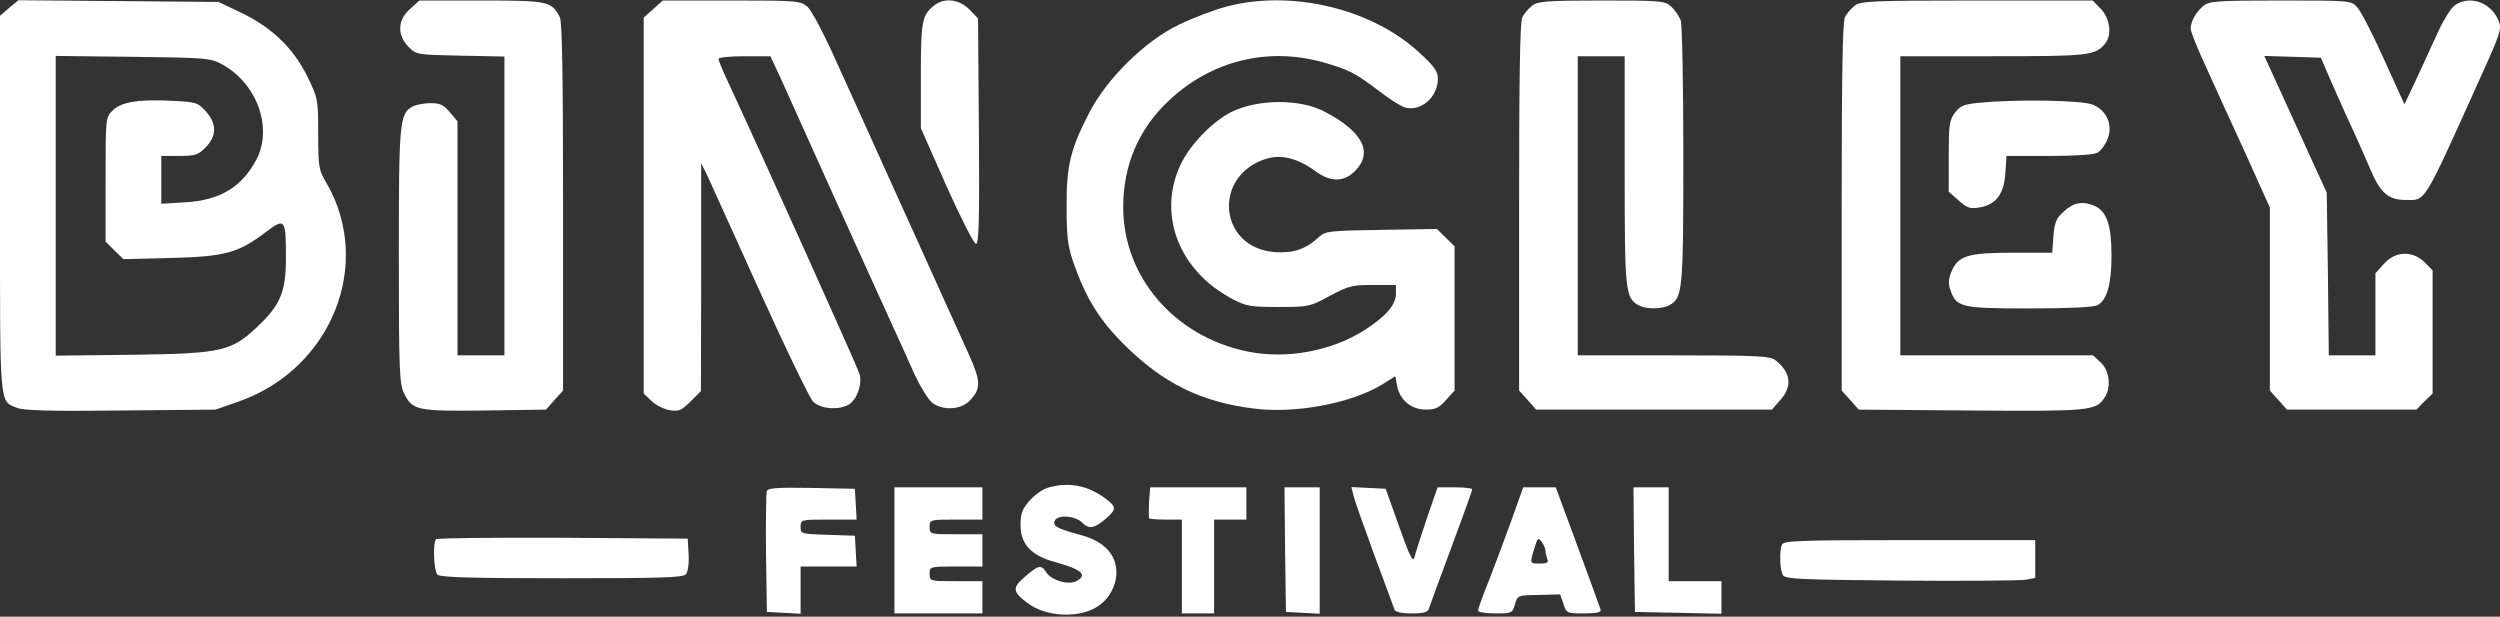 <svg width="600" height="148" viewBox="0 0 600 148" fill="none" xmlns="http://www.w3.org/2000/svg">
<rect x="0" y="0" width="600" height="148" fill="#333333" stroke="none"/>
<path d="M2.184 1.883L0.002 3.783V48.969C0.002 98.377 -0.209 96.125 4.084 97.885C5.632 98.518 12.248 98.729 28.929 98.518L51.733 98.307L57.364 96.336C79.675 88.454 89.669 63.257 78.267 43.761C76.508 40.804 76.367 40.03 76.367 32.147C76.367 23.772 76.297 23.561 73.763 18.352C70.385 11.525 65.247 6.598 57.927 3.079L52.437 0.475L4.436 0.053L2.184 1.883ZM53.211 15.396C61.587 19.901 65.528 30.529 61.587 38.2C58.068 44.887 52.859 48.054 44.554 48.547L38.712 48.898V37.426H43.006C46.806 37.426 47.51 37.215 49.34 35.385C52.015 32.64 52.085 29.754 49.41 26.728C47.51 24.616 47.088 24.476 41.316 24.194C33.293 23.772 29.07 24.476 27.029 26.517C25.34 28.206 25.34 28.347 25.34 43.057V57.978L27.451 60.089L29.633 62.201L41.035 61.919C54.056 61.567 57.153 60.723 63.769 55.725C68.414 52.206 68.625 52.417 68.625 62.06C68.625 70.013 67.288 73.18 61.798 78.389C55.534 84.301 53.282 84.864 31.885 85.146L13.374 85.357V13.425L31.885 13.637C49.27 13.848 50.466 13.918 53.211 15.396Z" fill="white"/>
<path d="M98.397 2.164C95.37 4.839 95.3 8.428 98.045 11.244C99.945 13.144 100.086 13.144 110.502 13.355L121.06 13.566V85.286H109.799V29.121L107.969 26.939C106.491 25.18 105.646 24.757 103.323 24.757C101.845 24.757 99.945 25.109 99.1 25.531C95.863 27.221 95.722 29.121 95.722 61.497C95.722 89.087 95.863 92.184 96.989 94.436C98.96 98.448 100.015 98.73 116.344 98.518L131.054 98.307L133.095 95.985L135.136 93.732V49.673C135.136 18.634 134.925 5.191 134.362 4.135C132.391 0.334 131.688 0.123 115.64 0.123H100.649L98.397 2.164Z" fill="white"/>
<path d="M156.814 2.164L154.492 4.205V94.436L156.322 96.196C157.307 97.181 159.278 98.166 160.685 98.448C162.938 98.8 163.571 98.518 165.753 96.336L168.216 93.873L168.287 66.564V39.185L169.694 42.001C170.398 43.549 176.099 56.077 182.293 69.802C188.487 83.527 194.258 95.421 195.103 96.336C196.792 98.096 201.015 98.518 203.548 97.181C205.59 96.125 206.997 92.254 206.293 89.791C205.801 88.031 181.941 35.103 174.832 19.901C173.495 17.085 172.439 14.481 172.439 14.129C172.439 13.777 175.255 13.496 178.633 13.496H184.897L187.431 18.915C188.768 21.942 194.399 34.4 199.889 46.576C205.378 58.752 211.572 72.406 213.613 76.84C215.654 81.275 218.329 87.257 219.596 90.072C220.933 92.888 222.763 95.844 223.678 96.618C226.212 98.589 230.505 98.377 232.617 96.266C235.502 93.38 235.502 91.621 232.405 84.794C230.857 81.415 227.971 74.94 225.93 70.506C223.959 66.072 218.681 54.459 214.317 44.816C209.953 35.103 203.9 21.801 200.944 15.255C197.918 8.428 194.821 2.586 193.836 1.671C192.076 0.193 191.654 0.123 175.606 0.123H159.067L156.814 2.164Z" fill="white"/>
<path d="M224.1 1.39C221.285 3.643 221.003 5.191 221.003 18.212V30.74L227.127 44.605C230.575 52.277 233.743 58.541 234.235 58.541C234.939 58.541 235.08 53.122 234.939 31.514L234.728 4.417L232.687 2.305C230.224 -0.229 226.564 -0.651 224.1 1.39Z" fill="white"/>
<path d="M294.272 1.602C291.386 2.376 286.319 4.276 283.011 5.895C274.846 9.766 265.626 18.845 261.333 27.221C256.899 35.808 255.913 39.89 255.984 49.743C255.984 56.641 256.265 59.034 257.532 62.764C260.559 71.492 263.867 76.841 269.92 82.823C279.14 91.973 288.29 96.478 300.747 98.026C310.742 99.363 324.185 96.83 331.645 92.325L334.883 90.284L335.305 92.607C335.939 95.985 338.684 98.308 342.203 98.308C344.525 98.308 345.37 97.885 347.059 95.985L349.1 93.733V59.104L346.989 57.063L344.877 54.952L331.575 55.163C319.117 55.374 318.132 55.444 316.583 56.852C313.416 59.808 310.46 60.794 306.026 60.512C292.372 59.527 290.894 42.001 304.055 38.06C307.574 37.004 311.586 38.06 315.598 41.016C319.328 43.761 322.496 43.761 325.241 41.016C329.604 36.582 327.07 31.585 317.921 26.799C311.938 23.631 301.733 23.772 295.398 26.939C290.683 29.403 285.474 34.893 283.222 39.749C277.802 51.644 283.011 65.016 295.68 71.703C299.128 73.533 300.114 73.674 306.871 73.674C314.05 73.674 314.402 73.603 319.188 70.999C323.622 68.606 324.537 68.395 329.534 68.395H335.024V70.436C335.024 73.111 332.771 75.785 327.704 79.093C319.61 84.301 308.63 86.343 299.128 84.301C281.744 80.641 269.568 66.354 269.568 49.743C269.568 39.608 273.298 30.881 280.618 24.054C290.683 14.622 304.126 11.244 317.358 14.904C323.692 16.663 325.241 17.508 331.012 21.872C333.546 23.843 336.361 25.602 337.276 25.813C341.077 26.799 345.088 23.279 345.088 18.916C345.088 17.156 344.314 15.96 340.584 12.581C329.182 2.024 309.756 -2.551 294.272 1.602Z" fill="white"/>
<path d="M367.681 1.39C366.837 2.024 365.781 3.291 365.359 4.135C364.795 5.191 364.584 18.634 364.584 49.673V93.733L366.625 95.985L368.667 98.307H425.254L427.295 95.985C430.181 92.747 429.829 89.439 426.24 86.553C424.902 85.427 422.509 85.287 401.746 85.287H378.661V13.496H389.922V40.945C389.922 70.295 390.063 71.492 393.371 73.322C395.201 74.237 398.79 74.237 400.62 73.251C403.858 71.562 403.999 69.732 403.999 37.145C403.999 19.76 403.717 5.824 403.365 4.839C402.943 3.854 401.958 2.376 401.113 1.601C399.565 0.194 398.79 0.123 384.362 0.123C370.989 0.123 368.948 0.335 367.681 1.39Z" fill="white"/>
<path d="M445.102 1.39C444.258 2.024 443.202 3.291 442.78 4.135C442.217 5.191 442.005 18.634 442.005 49.673V93.733L444.047 95.985L446.088 98.308L473.044 98.519C501.338 98.73 502.957 98.589 504.998 95.563C506.758 93.17 506.335 89.017 504.224 87.046L502.323 85.287H456.082V13.496H478.253C501.409 13.496 502.887 13.355 505.28 10.399C506.898 8.429 506.406 4.417 504.224 2.165L502.253 0.124H474.452C449.114 0.124 446.44 0.264 445.102 1.39Z" fill="white"/>
<path d="M528.858 1.39C527.098 2.798 525.761 5.121 525.761 6.88C525.761 7.584 527.309 11.455 529.21 15.537C531.04 19.619 535.333 29.051 538.711 36.37L544.764 49.814V93.733L546.805 95.985L548.847 98.307H579.956L581.856 96.337L583.827 94.436V64.876L581.926 62.975C579.041 60.09 574.888 60.23 572.143 63.327L570.102 65.579V85.287H558.911L558.7 65.72L558.419 46.224L555.181 39.186C553.421 35.315 550.043 27.925 547.72 22.787L543.427 13.426L557.011 13.848L559.897 20.534C561.515 24.194 563.838 29.403 565.105 32.077C566.301 34.752 567.991 38.552 568.835 40.523C571.158 46.154 573.199 47.984 577.211 47.984C582.349 47.984 581.223 49.814 595.792 17.508C600.156 7.865 600.437 6.88 599.663 4.98C597.833 0.546 592.765 -1.214 589.176 1.25C588.261 1.883 586.501 4.698 585.234 7.443C583.968 10.188 581.645 15.256 580.026 18.775L577.07 25.039L572.143 14.2C569.469 8.217 566.583 2.657 565.738 1.742C564.26 0.123 564.049 0.123 547.298 0.123C532.307 0.123 530.195 0.264 528.858 1.39Z" fill="white"/>
<path d="M474.804 24.687C471.285 25.039 470.44 25.391 469.173 27.08C467.836 28.84 467.695 30.036 467.695 37.567V46.013L470.088 48.125C472.059 49.884 472.833 50.166 474.945 49.814C478.956 49.18 480.927 46.717 481.279 41.649L481.561 37.426H491.766C497.678 37.426 502.535 37.145 503.379 36.652C504.153 36.23 505.209 34.822 505.772 33.485C507.18 30.107 505.702 26.517 502.253 25.109C499.719 24.054 483.954 23.772 474.804 24.687Z" fill="white"/>
<path d="M495.426 50.658C493.526 52.347 493.104 53.262 492.822 56.641L492.541 60.653H483.039C472.271 60.653 469.948 61.356 468.329 65.228C467.625 66.987 467.555 68.113 468.118 69.662C469.526 73.744 470.652 74.025 487.051 74.025C496.341 74.025 502.465 73.744 503.38 73.251C505.702 71.984 506.758 68.254 506.758 61.286C506.758 54.107 505.632 50.799 502.817 49.462C500.001 48.195 497.749 48.547 495.426 50.658Z" fill="white"/>
<path d="M251.55 117.029C250.283 117.381 248.312 118.789 247.115 120.126C245.285 122.238 244.934 123.223 244.934 126.109C244.934 130.613 247.538 133.358 253.239 134.906C259.644 136.666 261.122 138.003 258.306 139.481C256.406 140.467 252.253 139.27 251.057 137.299C249.931 135.47 249.227 135.61 246.06 138.355C242.892 141.03 242.963 142.015 246.552 144.69C251.127 148.209 259.503 148.49 263.867 145.253C266.611 143.282 268.301 139.622 267.878 136.385C267.456 132.654 264.57 129.839 259.714 128.502C253.802 126.883 252.676 126.32 253.098 125.053C253.731 123.434 258.025 123.716 259.784 125.475C261.403 127.094 262.74 126.812 265.556 124.349C268.019 122.167 267.949 121.604 265.204 119.563C260.981 116.466 256.406 115.622 251.55 117.029Z" fill="white"/>
<path d="M184.053 117.874C183.842 118.366 183.771 125.053 183.842 132.795L184.053 146.871L192.147 147.294V135.962H205.59L205.379 132.232L205.168 128.572L198.692 128.361C192.288 128.149 192.147 128.149 192.147 126.46C192.147 124.701 192.217 124.701 198.904 124.701H205.59L205.379 120.97L205.168 117.31L194.751 117.099C186.727 116.959 184.264 117.099 184.053 117.874Z" fill="white"/>
<path d="M214.669 147.223H235.784V139.481H229.449C223.185 139.481 223.115 139.481 223.115 137.722C223.115 135.962 223.185 135.962 229.449 135.962H235.784V128.22H229.449C223.185 128.22 223.115 128.22 223.115 126.461C223.115 124.701 223.185 124.701 229.449 124.701H235.784V116.959H214.669V147.223Z" fill="white"/>
<path d="M275.761 120.548C275.691 122.519 275.691 124.279 275.832 124.419C275.972 124.56 277.802 124.701 279.914 124.701H283.644V147.223H291.386V124.701H299.128V116.959H276.043L275.761 120.548Z" fill="white"/>
<path d="M308.419 131.88L308.63 146.871L316.724 147.294V116.959H308.278L308.419 131.88Z" fill="white"/>
<path d="M324.819 118.859C325.03 119.915 327.352 126.39 329.816 133.147C332.35 139.904 334.531 145.886 334.672 146.308C334.883 146.872 336.361 147.223 338.825 147.223C341.781 147.223 342.696 146.942 342.977 145.957C343.189 145.323 345.582 138.707 348.326 131.387C351.071 123.997 353.324 117.803 353.324 117.452C353.324 117.17 351.494 116.959 349.171 116.959H345.018L342.414 124.49C341.007 128.713 339.669 132.865 339.458 133.78C339.106 135.118 338.262 133.358 335.798 126.39L332.561 117.311L324.326 116.888L324.819 118.859Z" fill="white"/>
<path d="M362.895 124.49C361.347 128.713 358.954 135.188 357.476 138.989C355.927 142.719 354.731 146.168 354.731 146.52C354.731 146.942 356.561 147.223 358.883 147.223C362.825 147.223 362.966 147.153 363.599 145.042C364.232 142.86 364.232 142.86 369.37 142.789L374.438 142.649L375.212 144.901C375.916 147.153 376.057 147.223 380.209 147.223C383.236 147.223 384.362 146.942 384.151 146.308C384.01 145.886 381.547 139.059 378.661 131.247L373.382 116.959H365.57L362.895 124.49ZM370.919 132.162C370.919 132.654 371.13 133.499 371.341 134.132C371.693 135.047 371.271 135.258 369.582 135.258C367.118 135.258 367.118 135.329 368.244 131.598C369.018 129.065 369.159 128.924 370.004 130.05C370.496 130.754 370.919 131.669 370.919 132.162Z" fill="white"/>
<path d="M392.174 131.88L392.386 146.871L413.148 147.294V139.481H400.48V116.959H392.034L392.174 131.88Z" fill="white"/>
<path d="M104.661 129.417C103.817 130.191 104.098 137.018 105.013 137.933C105.647 138.566 113.248 138.778 134.855 138.778C158.997 138.778 163.994 138.637 164.627 137.792C165.12 137.229 165.402 135.188 165.261 133.006L165.05 129.276L135.067 129.065C118.597 128.994 104.872 129.135 104.661 129.417Z" fill="white"/>
<path d="M427.647 130.754C427.014 132.443 427.155 136.877 427.929 138.074C428.492 138.989 432.574 139.13 456.223 139.341C471.425 139.482 484.939 139.341 486.206 139.13L488.458 138.707V129.628H458.264C431.378 129.628 427.999 129.769 427.647 130.754Z" fill="white"/>
</svg>
